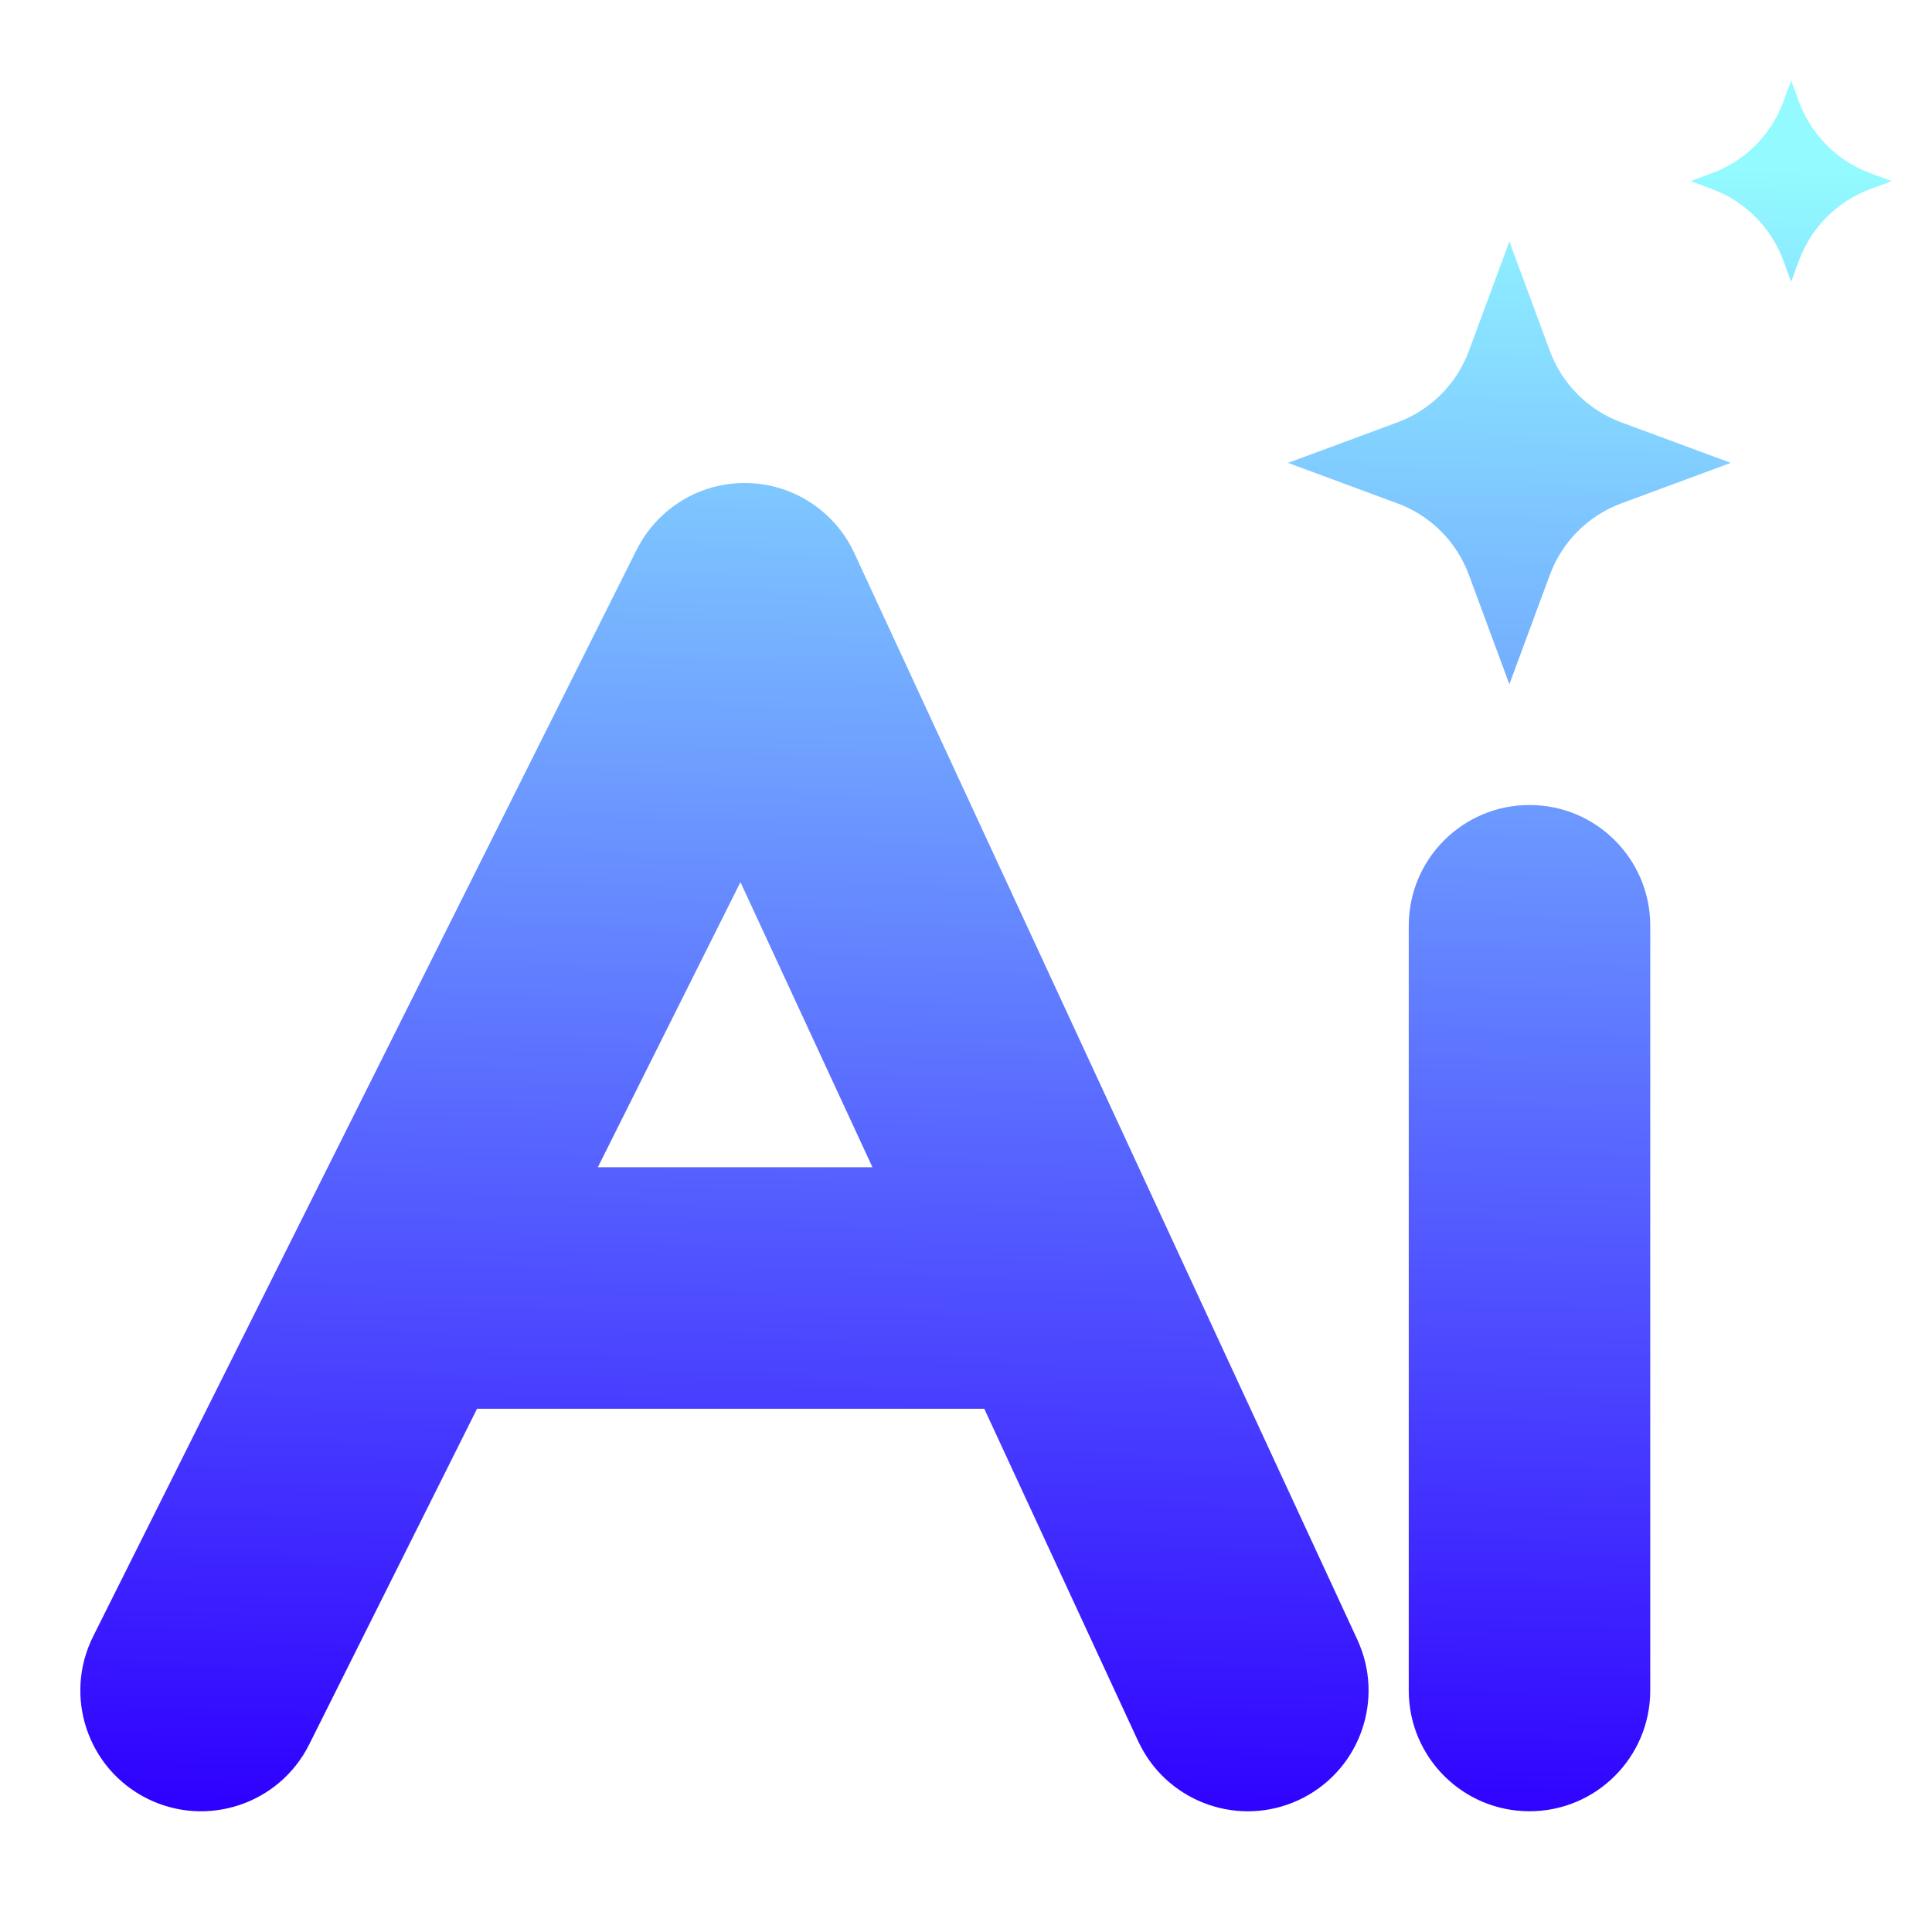 <svg width="48" height="48" viewBox="0 0 48 48" fill="none" xmlns="http://www.w3.org/2000/svg">
<path d="M38 20C39.657 20 41 21.343 41 23V42C41 43.657 39.657 45 38 45C36.343 45 35 43.657 35 42V23C35 21.343 36.343 20 38 20ZM18.546 12C19.698 12.017 20.739 12.694 21.224 13.739L33.724 40.739L33.785 40.882C34.378 42.354 33.718 44.048 32.262 44.723C30.805 45.397 29.085 44.803 28.347 43.398L28.278 43.261L24.454 35H11.852L7.681 43.342C6.939 44.824 5.137 45.424 3.655 44.684C2.173 43.943 1.572 42.14 2.313 40.658L15.817 13.658L15.921 13.47C16.466 12.55 17.465 11.984 18.546 12ZM14.853 29H21.676L18.396 21.916L14.853 29ZM38.507 8.721C38.811 9.542 39.458 10.189 40.279 10.493L43 11.5L40.279 12.507C39.458 12.811 38.811 13.458 38.507 14.279L37.5 17L36.493 14.279C36.189 13.458 35.542 12.811 34.721 12.507L32 11.5L34.721 10.493C35.542 10.189 36.189 9.542 36.493 8.721L37.5 6L38.507 8.721ZM44.697 2.531C45.001 3.352 45.648 4 46.47 4.304L47.001 4.5L46.47 4.696C45.648 5 45.001 5.648 44.697 6.469L44.501 7L44.305 6.469C44.001 5.648 43.353 5 42.532 4.696L42.001 4.5L42.532 4.304C43.353 4 44.001 3.352 44.305 2.531L44.501 2L44.697 2.531Z" fill="url(#paint0_linear_1930_1585)"/>
<defs>
<linearGradient id="paint0_linear_1930_1585" x1="14.855" y1="3.536" x2="14.06" y2="45.002" gradientUnits="userSpaceOnUse">
<stop stop-color="#93FBFF"/>
<stop offset="1" stop-color="#2F00FF"/>
</linearGradient>
</defs>
</svg>
